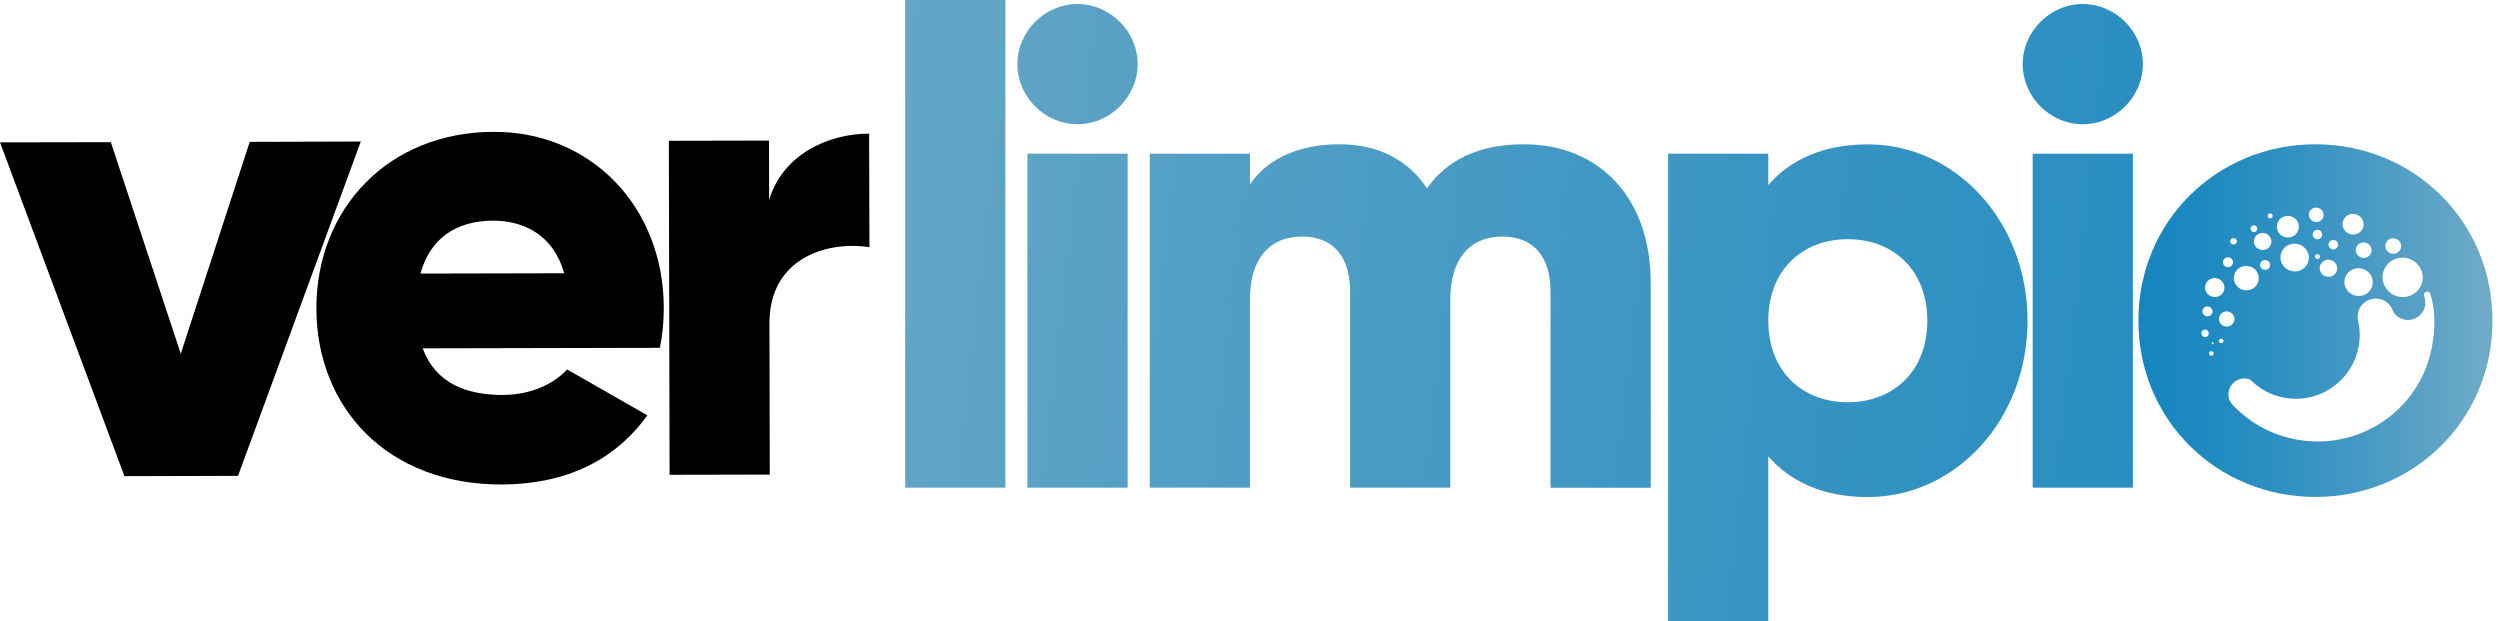 <svg width="173" height="43" viewBox="0 0 173 43" fill="none" xmlns="http://www.w3.org/2000/svg">
<path d="M62.639 0H69.572V33.746H62.639V0Z" fill="url(#paint0_linear)"/>
<path d="M70.404 4.437C70.404 2.175 72.302 0.277 74.564 0.277C76.826 0.277 78.724 2.175 78.724 4.437C78.724 6.7 76.826 8.597 74.564 8.597C72.302 8.597 70.404 6.707 70.404 4.437ZM71.097 10.633H78.031V33.746H71.097V10.633Z" fill="url(#paint1_linear)"/>
<path d="M139.969 4.437C139.969 2.175 141.866 0.277 144.129 0.277C146.391 0.277 148.289 2.175 148.289 4.437C148.289 6.7 146.391 8.597 144.129 8.597C141.866 8.597 139.969 6.707 139.969 4.437ZM140.662 10.633H147.595V33.746H140.662V10.633Z" fill="url(#paint2_linear)"/>
<path d="M114.229 19.559V33.753H107.296V20.157C107.296 17.844 106.186 16.369 103.968 16.369C101.654 16.369 100.362 17.99 100.362 20.712V33.746H93.429V20.157C93.429 17.844 92.32 16.369 90.102 16.369C87.788 16.369 86.496 17.99 86.496 20.712V33.746H79.563V10.633H86.496V12.757C87.562 11.188 89.591 9.984 92.692 9.984C95.422 9.984 97.451 11.093 98.75 13.034C100.041 11.188 102.172 9.984 105.449 9.984C110.762 9.984 114.229 13.779 114.229 19.559Z" fill="url(#paint3_linear)"/>
<path d="M140.305 22.193C140.305 29.083 135.313 34.396 129.255 34.396C126.161 34.396 123.891 33.33 122.366 31.579V43H115.433V10.633H122.366V12.808C123.891 11.049 126.154 9.991 129.255 9.991C135.313 9.984 140.305 15.304 140.305 22.193ZM133.372 22.193C133.372 18.727 131.058 16.552 127.869 16.552C124.68 16.552 122.366 18.727 122.366 22.193C122.366 25.66 124.68 27.835 127.869 27.835C131.058 27.827 133.372 25.66 133.372 22.193Z" fill="url(#paint4_linear)"/>
<path d="M24.967 9.794L16.472 32.929L8.612 32.951L0 9.852L7.67 9.838L12.509 24.478L17.282 9.816L24.967 9.794Z" fill="black"/>
<path d="M34.804 27.331C36.702 27.324 38.315 26.587 39.242 25.565L44.795 28.74C42.54 31.885 39.117 33.513 34.731 33.527C26.828 33.549 21.916 28.243 21.894 21.354C21.88 14.465 26.857 9.137 34.162 9.123C40.913 9.108 45.919 14.319 45.934 21.296C45.934 22.266 45.846 23.193 45.664 24.069L29.25 24.105C30.134 26.514 32.265 27.338 34.804 27.331ZM39.037 18.909C38.293 16.231 36.206 15.268 34.126 15.268C31.491 15.275 29.739 16.574 29.097 18.931L39.037 18.909Z" fill="black"/>
<path d="M60.143 9.247L60.165 17.107C57.297 16.654 53.232 17.814 53.246 22.39L53.268 32.841L46.335 32.856L46.284 9.743L53.217 9.728L53.224 13.844C54.137 10.743 57.231 9.254 60.143 9.247Z" fill="black"/>
<path d="M160.228 9.984C153.434 9.984 147.975 15.297 147.975 22.186C147.975 29.075 153.426 34.388 160.228 34.388C167.023 34.388 172.482 29.075 172.482 22.186C172.474 15.304 167.023 9.984 160.228 9.984ZM165.074 16.917C165.133 16.625 165.424 16.442 165.716 16.501C166.016 16.559 166.205 16.844 166.147 17.136C166.089 17.428 165.797 17.61 165.505 17.552C165.206 17.493 165.016 17.209 165.074 16.917ZM164.899 18.916C165.045 18.179 165.782 17.705 166.534 17.858C167.285 18.012 167.774 18.734 167.628 19.471C167.482 20.208 166.745 20.683 165.994 20.529C165.242 20.376 164.753 19.654 164.899 18.916ZM164.104 17.42C164.045 17.712 163.753 17.895 163.461 17.836C163.162 17.778 162.972 17.493 163.031 17.201C163.089 16.91 163.381 16.727 163.673 16.785C163.965 16.844 164.162 17.128 164.104 17.42ZM164.176 19.719C164.074 20.237 163.556 20.573 163.023 20.464C162.491 20.354 162.148 19.851 162.25 19.325C162.352 18.807 162.87 18.471 163.403 18.581C163.943 18.69 164.286 19.201 164.176 19.719ZM162.118 15.37C162.199 14.983 162.578 14.735 162.972 14.815C163.366 14.895 163.622 15.275 163.549 15.662C163.469 16.048 163.089 16.297 162.695 16.216C162.301 16.136 162.045 15.756 162.118 15.37ZM161.14 16.866C161.177 16.691 161.352 16.574 161.527 16.61C161.71 16.647 161.827 16.822 161.79 16.997C161.754 17.172 161.578 17.289 161.403 17.253C161.221 17.216 161.104 17.041 161.14 16.866ZM161.25 17.982C161.578 18.048 161.79 18.362 161.724 18.683C161.659 19.004 161.338 19.208 161.009 19.143C160.681 19.077 160.469 18.763 160.535 18.442C160.608 18.121 160.922 17.917 161.25 17.982ZM160.192 17.72C160.214 17.625 160.301 17.566 160.396 17.588C160.491 17.61 160.557 17.698 160.535 17.793C160.513 17.887 160.425 17.946 160.33 17.924C160.236 17.909 160.177 17.814 160.192 17.72ZM160.039 16.165C160.075 15.99 160.25 15.873 160.425 15.91C160.608 15.946 160.725 16.121 160.688 16.297C160.652 16.472 160.476 16.588 160.301 16.552C160.126 16.515 160.009 16.34 160.039 16.165ZM159.783 14.764C159.834 14.494 160.104 14.319 160.382 14.377C160.659 14.435 160.834 14.698 160.783 14.968C160.732 15.238 160.462 15.413 160.184 15.355C159.907 15.297 159.732 15.034 159.783 14.764ZM159.754 18.019C159.652 18.537 159.134 18.873 158.601 18.763C158.068 18.654 157.725 18.15 157.827 17.625C157.929 17.107 158.448 16.771 158.98 16.88C159.513 16.99 159.863 17.501 159.754 18.019ZM157.572 15.537C157.652 15.129 158.053 14.873 158.469 14.954C158.885 15.034 159.155 15.435 159.068 15.837C158.988 16.245 158.586 16.501 158.17 16.421C157.762 16.34 157.491 15.946 157.572 15.537ZM156.922 14.903C156.944 14.808 157.032 14.749 157.127 14.771C157.221 14.793 157.287 14.881 157.265 14.976C157.243 15.07 157.156 15.129 157.061 15.107C156.966 15.092 156.9 14.998 156.922 14.903ZM156.696 16.129C157.024 16.194 157.236 16.508 157.17 16.829C157.105 17.15 156.784 17.355 156.455 17.289C156.127 17.223 155.915 16.91 155.981 16.588C156.046 16.275 156.368 16.063 156.696 16.129ZM157.09 18.376C157.068 18.566 156.893 18.698 156.703 18.676C156.514 18.654 156.375 18.479 156.397 18.296C156.419 18.114 156.594 17.975 156.784 17.997C156.981 18.019 157.119 18.187 157.09 18.376ZM155.74 15.778C155.762 15.654 155.893 15.574 156.017 15.596C156.149 15.625 156.229 15.742 156.2 15.873C156.178 15.997 156.046 16.078 155.922 16.056C155.798 16.026 155.711 15.91 155.74 15.778ZM155.543 18.406C156.017 18.464 156.36 18.887 156.302 19.347C156.244 19.814 155.82 20.143 155.346 20.084C154.871 20.026 154.528 19.602 154.587 19.143C154.638 18.676 155.069 18.347 155.543 18.406ZM154.331 16.676C154.346 16.552 154.463 16.464 154.587 16.479C154.711 16.494 154.806 16.603 154.791 16.727C154.777 16.851 154.66 16.939 154.536 16.924C154.404 16.917 154.317 16.8 154.331 16.676ZM153.828 18.106C153.85 17.917 154.025 17.785 154.215 17.807C154.404 17.829 154.543 18.004 154.521 18.187C154.499 18.376 154.324 18.508 154.134 18.486C153.945 18.464 153.806 18.289 153.828 18.106ZM152.412 21.507C152.434 21.317 152.609 21.186 152.799 21.208C152.989 21.23 153.127 21.405 153.105 21.588C153.083 21.777 152.908 21.909 152.719 21.887C152.529 21.872 152.39 21.697 152.412 21.507ZM152.762 23.266C152.653 23.361 152.492 23.346 152.397 23.23C152.303 23.12 152.317 22.952 152.427 22.865C152.536 22.77 152.697 22.784 152.792 22.901C152.879 23.011 152.865 23.178 152.762 23.266ZM153.186 24.478C153.178 24.565 153.098 24.624 153.01 24.616C152.923 24.609 152.865 24.529 152.872 24.441C152.879 24.354 152.959 24.295 153.047 24.302C153.127 24.31 153.193 24.39 153.186 24.478ZM153.105 23.814C153.069 23.806 153.04 23.777 153.047 23.741C153.054 23.704 153.083 23.675 153.127 23.682C153.164 23.689 153.193 23.719 153.186 23.755C153.178 23.792 153.142 23.821 153.105 23.814ZM153.186 20.551C152.821 20.508 152.558 20.179 152.595 19.821C152.638 19.464 152.967 19.201 153.339 19.245C153.704 19.289 153.967 19.617 153.93 19.975C153.886 20.34 153.551 20.595 153.186 20.551ZM153.864 23.609C153.857 23.697 153.777 23.755 153.689 23.748C153.602 23.741 153.536 23.66 153.551 23.573C153.558 23.485 153.638 23.427 153.726 23.434C153.813 23.449 153.879 23.529 153.864 23.609ZM154.025 22.595C153.733 22.558 153.521 22.296 153.558 22.011C153.594 21.726 153.857 21.515 154.149 21.551C154.441 21.588 154.653 21.85 154.623 22.135C154.58 22.427 154.317 22.631 154.025 22.595ZM168.263 24.135C167.388 28.477 163.133 31.272 158.776 30.389C157.068 30.046 155.601 29.185 154.499 28.017C153.762 27.236 154.507 25.996 155.55 26.215C155.565 26.215 155.579 26.215 155.594 26.222C155.63 26.236 155.674 26.258 155.711 26.273V26.309L155.74 26.288C156.543 27.098 157.652 27.594 158.878 27.594C161.316 27.594 163.293 25.616 163.293 23.178C163.293 22.828 163.25 22.492 163.177 22.164L163.169 22.157C163.155 22.076 163.147 22.004 163.147 21.916C163.147 21.223 163.709 20.661 164.403 20.661C164.87 20.661 165.271 20.909 165.49 21.288C165.534 21.361 165.57 21.442 165.592 21.529C165.797 21.894 166.183 22.142 166.636 22.142C167.3 22.142 167.833 21.61 167.833 20.945C167.833 20.785 167.804 20.631 167.745 20.486C167.738 20.464 167.731 20.434 167.731 20.413C167.731 20.281 167.833 20.179 167.964 20.179C168.081 20.179 168.169 20.259 168.19 20.369V20.361C168.548 21.551 168.526 22.843 168.263 24.135Z" fill="url(#paint5_linear)"/>
<defs>
<linearGradient id="paint0_linear" x1="202.153" y1="32.271" x2="43.458" y2="14.311" gradientUnits="userSpaceOnUse">
<stop stop-color="#1686BF"/>
<stop offset="0.177" stop-color="#1D89C0"/>
<stop offset="0.446" stop-color="#3292C2"/>
<stop offset="0.771" stop-color="#55A0C5"/>
<stop offset="1" stop-color="#71ABC8"/>
</linearGradient>
<linearGradient id="paint1_linear" x1="202.224" y1="31.643" x2="43.529" y2="13.684" gradientUnits="userSpaceOnUse">
<stop stop-color="#1686BF"/>
<stop offset="0.177" stop-color="#1D89C0"/>
<stop offset="0.446" stop-color="#3292C2"/>
<stop offset="0.771" stop-color="#55A0C5"/>
<stop offset="1" stop-color="#71ABC8"/>
</linearGradient>
<linearGradient id="paint2_linear" x1="203.104" y1="23.87" x2="44.408" y2="5.911" gradientUnits="userSpaceOnUse">
<stop stop-color="#1686BF"/>
<stop offset="0.177" stop-color="#1D89C0"/>
<stop offset="0.446" stop-color="#3292C2"/>
<stop offset="0.771" stop-color="#55A0C5"/>
<stop offset="1" stop-color="#71ABC8"/>
</linearGradient>
<linearGradient id="paint3_linear" x1="201.933" y1="34.217" x2="43.237" y2="16.257" gradientUnits="userSpaceOnUse">
<stop stop-color="#1686BF"/>
<stop offset="0.177" stop-color="#1D89C0"/>
<stop offset="0.446" stop-color="#3292C2"/>
<stop offset="0.771" stop-color="#55A0C5"/>
<stop offset="1" stop-color="#71ABC8"/>
</linearGradient>
<linearGradient id="paint4_linear" x1="201.794" y1="35.449" x2="43.098" y2="17.489" gradientUnits="userSpaceOnUse">
<stop stop-color="#1686BF"/>
<stop offset="0.177" stop-color="#1D89C0"/>
<stop offset="0.446" stop-color="#3292C2"/>
<stop offset="0.771" stop-color="#55A0C5"/>
<stop offset="1" stop-color="#71ABC8"/>
</linearGradient>
<linearGradient id="paint5_linear" x1="147.977" y1="22.191" x2="172.477" y2="22.191" gradientUnits="userSpaceOnUse">
<stop stop-color="#1686BF"/>
<stop offset="0.177" stop-color="#1D89C0"/>
<stop offset="0.446" stop-color="#3292C2"/>
<stop offset="0.771" stop-color="#55A0C5"/>
<stop offset="1" stop-color="#71ABC8"/>
</linearGradient>
</defs>
</svg>
